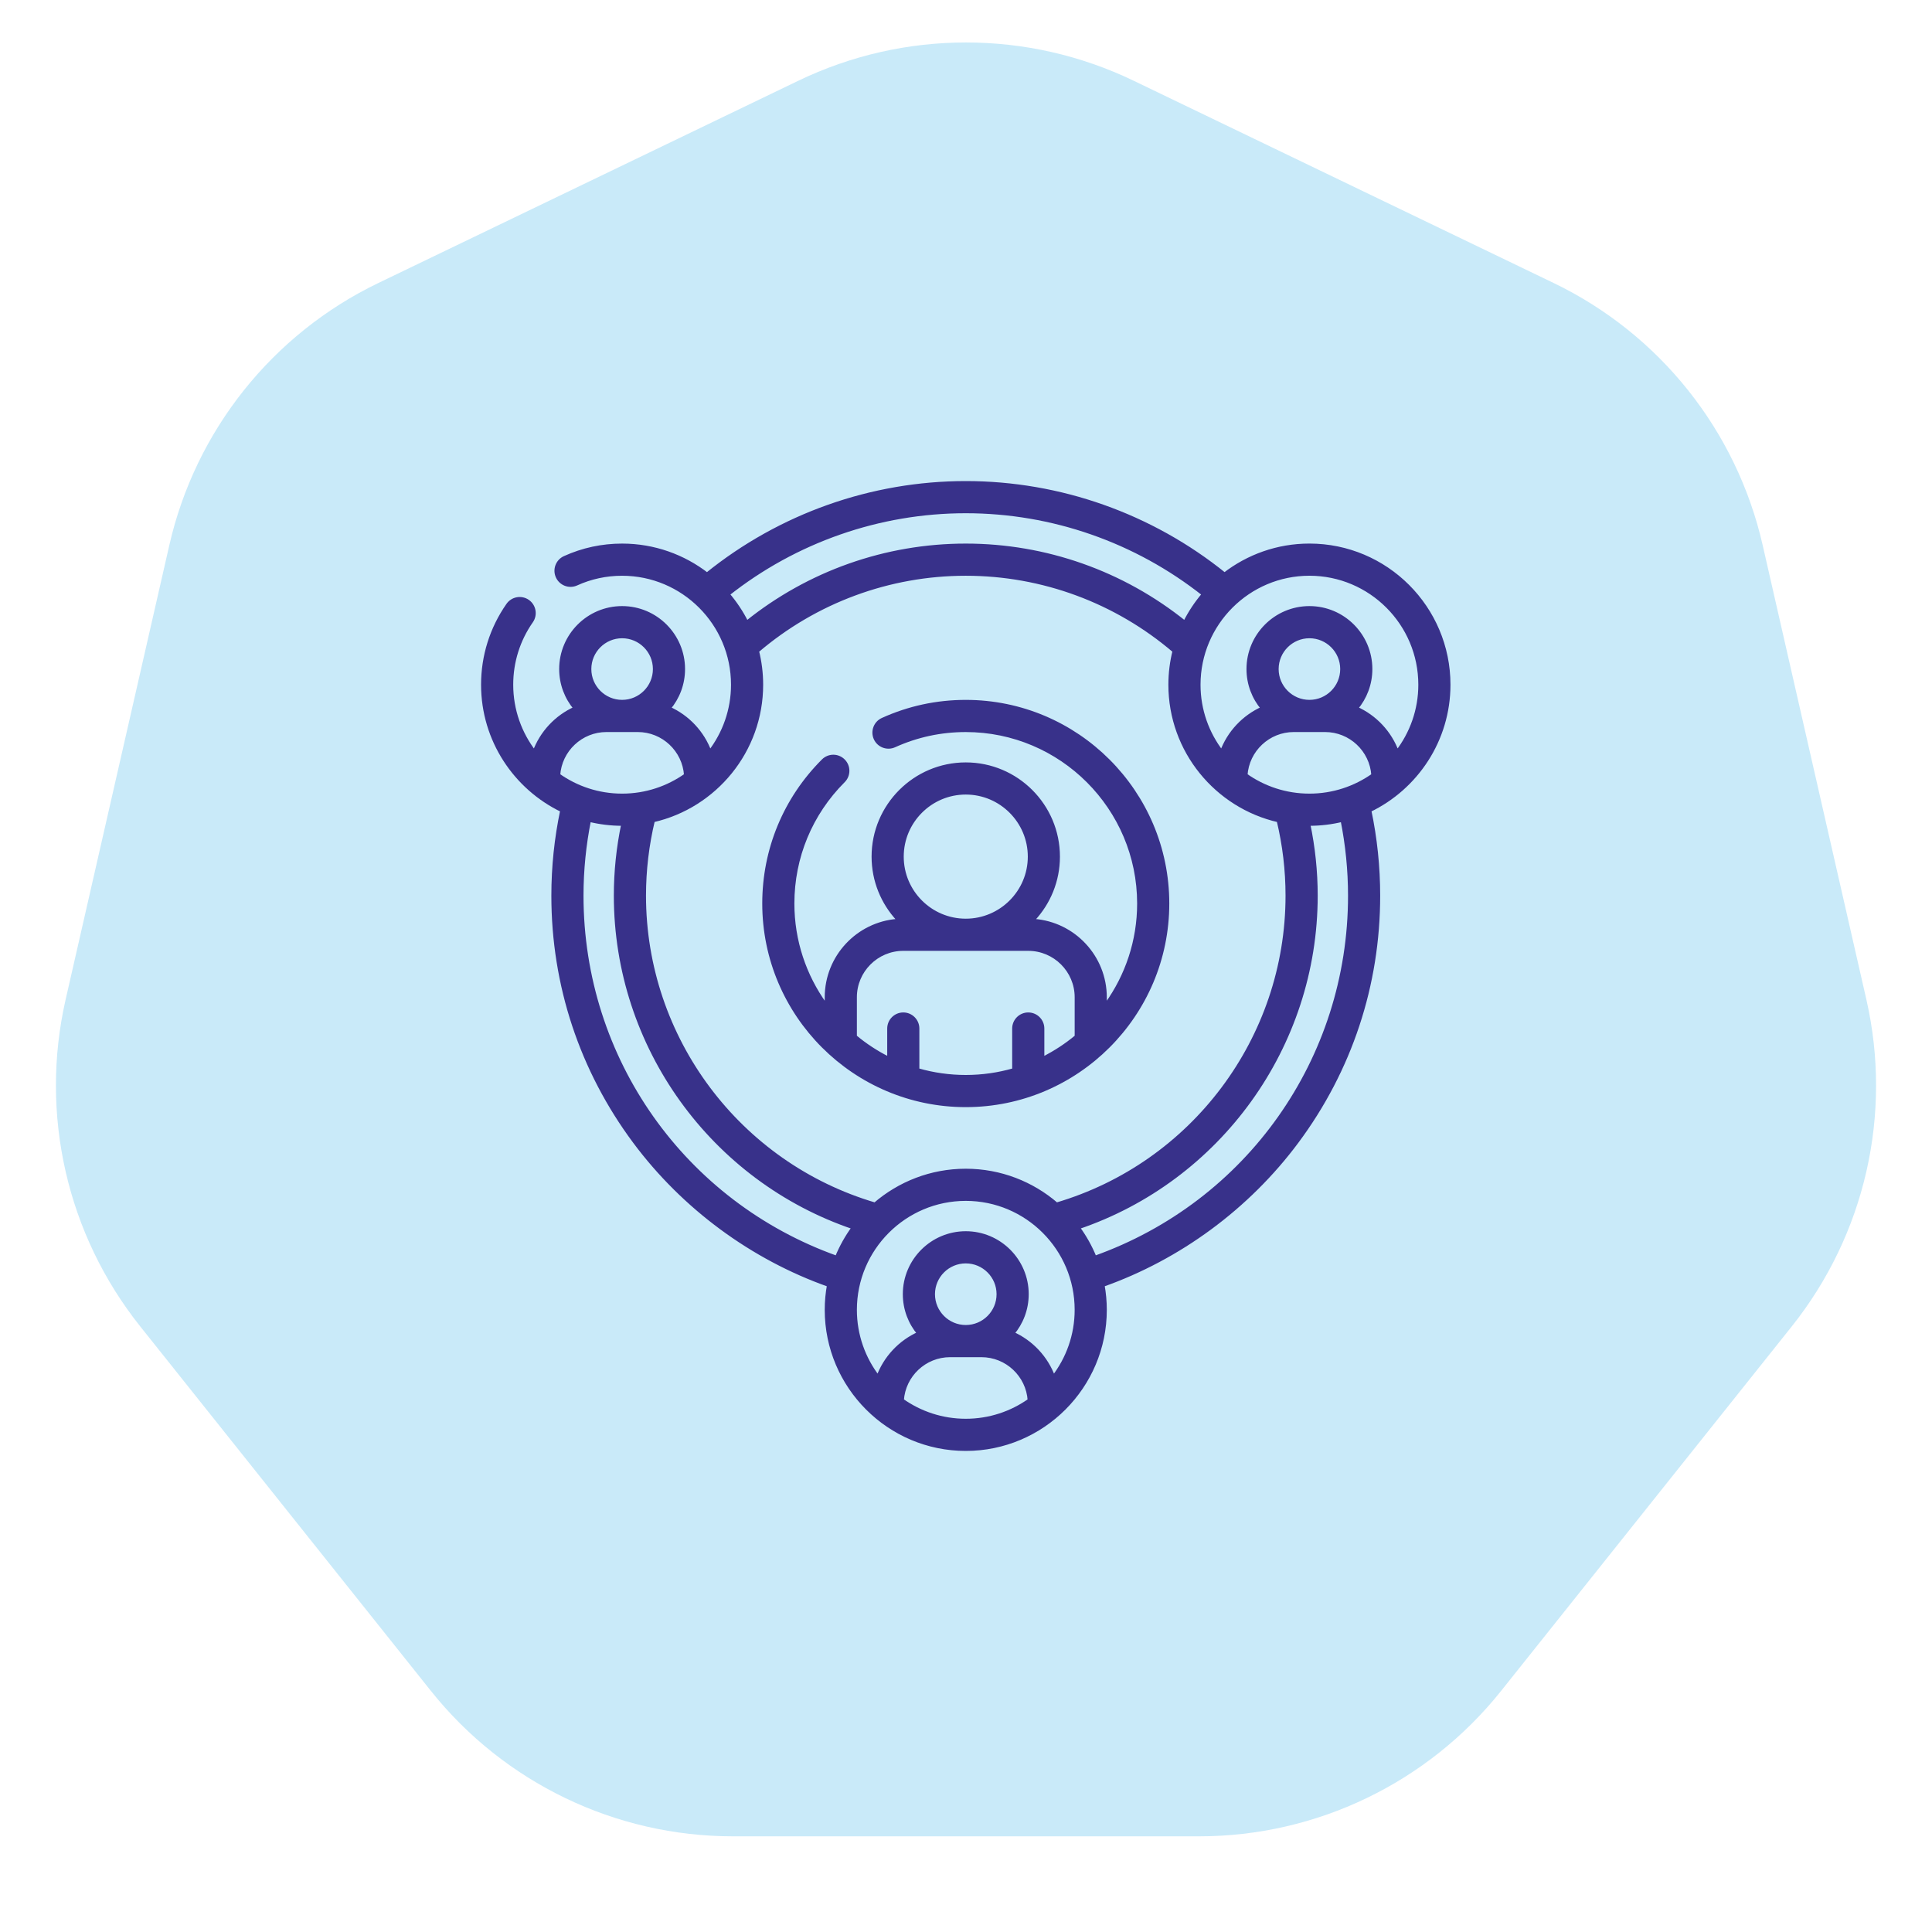 <?xml version="1.0" encoding="UTF-8"?>
<svg xmlns="http://www.w3.org/2000/svg" width="100" height="100" viewBox="0 0 100 100" fill="none">
  <g clip-path="url(#clip0_391_193)">
    <path d="M41.322 4.179C46.806 1.538 53.194 1.538 58.678 4.179L80.414 14.647C85.898 17.287 89.88 22.282 91.235 28.215L96.603 51.736C97.958 57.67 96.536 63.898 92.741 68.656L77.699 87.518C73.904 92.277 68.149 95.048 62.063 95.048H37.937C31.851 95.048 26.096 92.277 22.301 87.518L7.259 68.656C3.464 63.898 2.042 57.67 3.397 51.736L8.765 28.215C10.12 22.282 14.102 17.287 19.586 14.647L41.322 4.179Z" fill="#C9EAF9"></path>
    <mask id="path-2-outside-1_391_193" maskUnits="userSpaceOnUse" x="24" y="24" width="52" height="52" fill="black">
      <rect fill="white" x="24" y="24" width="52" height="52"></rect>
      <path d="M74.976 35.44C74.976 31.467 71.746 28.235 67.776 28.235C66.122 28.235 64.598 28.797 63.382 29.738C59.593 26.679 54.862 25 49.988 25C45.114 25 40.383 26.679 36.594 29.739C35.378 28.798 33.854 28.236 32.2 28.236C31.165 28.236 30.165 28.451 29.229 28.876C28.86 29.043 28.697 29.477 28.864 29.846C29.032 30.214 29.465 30.378 29.834 30.21C30.579 29.872 31.375 29.701 32.2 29.701C35.363 29.701 37.937 32.275 37.937 35.44C37.937 36.758 37.489 37.973 36.739 38.944C36.37 37.926 35.596 37.102 34.613 36.665C35.078 36.115 35.358 35.405 35.358 34.631C35.358 32.889 33.942 31.471 32.2 31.471C30.459 31.471 29.043 32.889 29.043 34.631C29.043 35.405 29.323 36.115 29.788 36.665C28.805 37.102 28.031 37.926 27.662 38.944C26.912 37.973 26.464 36.758 26.464 35.44C26.464 34.256 26.821 33.119 27.497 32.153C27.729 31.822 27.648 31.365 27.317 31.133C26.986 30.901 26.529 30.982 26.297 31.314C25.449 32.527 25 33.954 25 35.44C25 38.301 26.677 40.778 29.098 41.94C28.793 43.386 28.638 44.87 28.638 46.36C28.638 50.982 30.096 55.384 32.854 59.09C35.384 62.49 38.934 65.106 42.905 66.51C42.829 66.928 42.788 67.357 42.788 67.796C42.788 71.768 46.018 75 49.988 75C53.958 75 57.188 71.768 57.188 67.796C57.188 67.357 57.147 66.928 57.071 66.51C61.042 65.106 64.592 62.49 67.122 59.09C69.88 55.384 71.338 50.982 71.338 46.36C71.338 44.871 71.183 43.387 70.878 41.94C73.299 40.778 74.976 38.301 74.976 35.44ZM73.512 35.44C73.512 36.758 73.064 37.973 72.314 38.943C71.945 37.926 71.171 37.102 70.189 36.665C70.653 36.115 70.933 35.405 70.933 34.631C70.933 32.889 69.517 31.471 67.776 31.471C66.035 31.471 64.618 32.889 64.618 34.631C64.618 35.405 64.899 36.115 65.363 36.665C64.38 37.102 63.606 37.926 63.237 38.943C62.487 37.973 62.039 36.758 62.039 35.44C62.039 32.275 64.613 29.7 67.776 29.7C70.939 29.7 73.512 32.275 73.512 35.44ZM67.776 41.178C66.546 41.178 65.406 40.788 64.471 40.126C64.558 38.823 65.644 37.79 66.967 37.79H68.584C69.908 37.79 70.994 38.823 71.08 40.126C70.145 40.788 69.006 41.178 67.776 41.178ZM67.776 36.325C66.842 36.325 66.082 35.565 66.082 34.631C66.082 33.696 66.842 32.936 67.776 32.936C68.71 32.936 69.469 33.696 69.469 34.631C69.469 35.565 68.71 36.325 67.776 36.325ZM62.311 30.757C61.926 31.206 61.595 31.703 61.329 32.237C58.116 29.65 54.128 28.236 49.988 28.236C45.848 28.236 41.86 29.65 38.648 32.237C38.381 31.703 38.05 31.206 37.665 30.757C41.168 27.984 45.513 26.465 49.988 26.465C54.463 26.465 58.808 27.984 62.311 30.757ZM39.401 35.44C39.401 34.837 39.325 34.252 39.185 33.693C42.2 31.115 46.019 29.701 49.988 29.701C53.958 29.701 57.776 31.115 60.791 33.693C60.651 34.252 60.575 34.837 60.575 35.44C60.575 38.862 62.974 41.733 66.178 42.462C66.484 43.733 66.639 45.042 66.639 46.36C66.639 53.75 61.744 60.266 54.686 62.344C53.424 61.254 51.782 60.593 49.988 60.593C48.194 60.593 46.552 61.254 45.29 62.344C38.232 60.266 33.337 53.749 33.337 46.36C33.337 45.042 33.492 43.733 33.798 42.462C37.002 41.733 39.401 38.862 39.401 35.44ZM32.2 32.936C33.134 32.936 33.894 33.696 33.894 34.631C33.894 35.565 33.134 36.325 32.2 36.325C31.267 36.325 30.507 35.565 30.507 34.631C30.507 33.696 31.267 32.936 32.2 32.936ZM31.392 37.79H33.009C34.332 37.79 35.419 38.823 35.505 40.126C34.57 40.788 33.43 41.178 32.2 41.178C30.971 41.178 29.831 40.788 28.896 40.126C28.982 38.823 30.068 37.79 31.392 37.79ZM30.102 46.36C30.102 45.039 30.235 43.723 30.493 42.437C31.041 42.571 31.612 42.643 32.2 42.643C32.22 42.643 32.239 42.642 32.258 42.642C32.003 43.86 31.872 45.106 31.872 46.36C31.872 54.157 36.882 61.061 44.189 63.532C43.835 64.013 43.54 64.54 43.312 65.102C35.382 62.275 30.102 54.832 30.102 46.36ZM46.684 72.483C46.77 71.18 47.856 70.147 49.179 70.147H50.797C52.12 70.147 53.206 71.18 53.292 72.483C52.358 73.145 51.218 73.535 49.988 73.535C48.758 73.535 47.619 73.145 46.684 72.483ZM49.988 68.682C49.054 68.682 48.294 67.922 48.294 66.987C48.294 66.053 49.054 65.293 49.988 65.293C50.922 65.293 51.682 66.053 51.682 66.987C51.682 67.922 50.922 68.682 49.988 68.682ZM54.526 71.3C54.157 70.283 53.383 69.459 52.401 69.022C52.865 68.472 53.146 67.762 53.146 66.987C53.146 65.245 51.729 63.828 49.988 63.828C48.247 63.828 46.83 65.245 46.83 66.987C46.83 67.762 47.111 68.472 47.575 69.022C46.592 69.459 45.819 70.283 45.45 71.3C44.7 70.33 44.252 69.115 44.252 67.796C44.252 64.632 46.825 62.057 49.988 62.057C53.151 62.057 55.724 64.632 55.724 67.796C55.724 69.115 55.276 70.33 54.526 71.3ZM69.874 46.36C69.874 54.832 64.594 62.275 56.664 65.102C56.436 64.54 56.141 64.013 55.787 63.532C63.094 61.061 68.104 54.157 68.104 46.36C68.104 45.106 67.973 43.86 67.718 42.642C67.737 42.642 67.757 42.643 67.776 42.643C68.364 42.643 68.936 42.571 69.484 42.437C69.741 43.723 69.874 45.039 69.874 46.36Z"></path>
    </mask>
    <path d="M74.976 35.44C74.976 31.467 71.746 28.235 67.776 28.235C66.122 28.235 64.598 28.797 63.382 29.738C59.593 26.679 54.862 25 49.988 25C45.114 25 40.383 26.679 36.594 29.739C35.378 28.798 33.854 28.236 32.2 28.236C31.165 28.236 30.165 28.451 29.229 28.876C28.86 29.043 28.697 29.477 28.864 29.846C29.032 30.214 29.465 30.378 29.834 30.21C30.579 29.872 31.375 29.701 32.2 29.701C35.363 29.701 37.937 32.275 37.937 35.44C37.937 36.758 37.489 37.973 36.739 38.944C36.37 37.926 35.596 37.102 34.613 36.665C35.078 36.115 35.358 35.405 35.358 34.631C35.358 32.889 33.942 31.471 32.2 31.471C30.459 31.471 29.043 32.889 29.043 34.631C29.043 35.405 29.323 36.115 29.788 36.665C28.805 37.102 28.031 37.926 27.662 38.944C26.912 37.973 26.464 36.758 26.464 35.44C26.464 34.256 26.821 33.119 27.497 32.153C27.729 31.822 27.648 31.365 27.317 31.133C26.986 30.901 26.529 30.982 26.297 31.314C25.449 32.527 25 33.954 25 35.44C25 38.301 26.677 40.778 29.098 41.94C28.793 43.386 28.638 44.87 28.638 46.36C28.638 50.982 30.096 55.384 32.854 59.09C35.384 62.49 38.934 65.106 42.905 66.51C42.829 66.928 42.788 67.357 42.788 67.796C42.788 71.768 46.018 75 49.988 75C53.958 75 57.188 71.768 57.188 67.796C57.188 67.357 57.147 66.928 57.071 66.51C61.042 65.106 64.592 62.49 67.122 59.09C69.88 55.384 71.338 50.982 71.338 46.36C71.338 44.871 71.183 43.387 70.878 41.94C73.299 40.778 74.976 38.301 74.976 35.44ZM73.512 35.44C73.512 36.758 73.064 37.973 72.314 38.943C71.945 37.926 71.171 37.102 70.189 36.665C70.653 36.115 70.933 35.405 70.933 34.631C70.933 32.889 69.517 31.471 67.776 31.471C66.035 31.471 64.618 32.889 64.618 34.631C64.618 35.405 64.899 36.115 65.363 36.665C64.38 37.102 63.606 37.926 63.237 38.943C62.487 37.973 62.039 36.758 62.039 35.44C62.039 32.275 64.613 29.7 67.776 29.7C70.939 29.7 73.512 32.275 73.512 35.44ZM67.776 41.178C66.546 41.178 65.406 40.788 64.471 40.126C64.558 38.823 65.644 37.79 66.967 37.79H68.584C69.908 37.79 70.994 38.823 71.08 40.126C70.145 40.788 69.006 41.178 67.776 41.178ZM67.776 36.325C66.842 36.325 66.082 35.565 66.082 34.631C66.082 33.696 66.842 32.936 67.776 32.936C68.71 32.936 69.469 33.696 69.469 34.631C69.469 35.565 68.71 36.325 67.776 36.325ZM62.311 30.757C61.926 31.206 61.595 31.703 61.329 32.237C58.116 29.65 54.128 28.236 49.988 28.236C45.848 28.236 41.86 29.65 38.648 32.237C38.381 31.703 38.05 31.206 37.665 30.757C41.168 27.984 45.513 26.465 49.988 26.465C54.463 26.465 58.808 27.984 62.311 30.757ZM39.401 35.44C39.401 34.837 39.325 34.252 39.185 33.693C42.2 31.115 46.019 29.701 49.988 29.701C53.958 29.701 57.776 31.115 60.791 33.693C60.651 34.252 60.575 34.837 60.575 35.44C60.575 38.862 62.974 41.733 66.178 42.462C66.484 43.733 66.639 45.042 66.639 46.36C66.639 53.75 61.744 60.266 54.686 62.344C53.424 61.254 51.782 60.593 49.988 60.593C48.194 60.593 46.552 61.254 45.29 62.344C38.232 60.266 33.337 53.749 33.337 46.36C33.337 45.042 33.492 43.733 33.798 42.462C37.002 41.733 39.401 38.862 39.401 35.44ZM32.2 32.936C33.134 32.936 33.894 33.696 33.894 34.631C33.894 35.565 33.134 36.325 32.2 36.325C31.267 36.325 30.507 35.565 30.507 34.631C30.507 33.696 31.267 32.936 32.2 32.936ZM31.392 37.79H33.009C34.332 37.79 35.419 38.823 35.505 40.126C34.57 40.788 33.43 41.178 32.2 41.178C30.971 41.178 29.831 40.788 28.896 40.126C28.982 38.823 30.068 37.79 31.392 37.79ZM30.102 46.36C30.102 45.039 30.235 43.723 30.493 42.437C31.041 42.571 31.612 42.643 32.2 42.643C32.22 42.643 32.239 42.642 32.258 42.642C32.003 43.86 31.872 45.106 31.872 46.36C31.872 54.157 36.882 61.061 44.189 63.532C43.835 64.013 43.54 64.54 43.312 65.102C35.382 62.275 30.102 54.832 30.102 46.36ZM46.684 72.483C46.77 71.18 47.856 70.147 49.179 70.147H50.797C52.12 70.147 53.206 71.18 53.292 72.483C52.358 73.145 51.218 73.535 49.988 73.535C48.758 73.535 47.619 73.145 46.684 72.483ZM49.988 68.682C49.054 68.682 48.294 67.922 48.294 66.987C48.294 66.053 49.054 65.293 49.988 65.293C50.922 65.293 51.682 66.053 51.682 66.987C51.682 67.922 50.922 68.682 49.988 68.682ZM54.526 71.3C54.157 70.283 53.383 69.459 52.401 69.022C52.865 68.472 53.146 67.762 53.146 66.987C53.146 65.245 51.729 63.828 49.988 63.828C48.247 63.828 46.83 65.245 46.83 66.987C46.83 67.762 47.111 68.472 47.575 69.022C46.592 69.459 45.819 70.283 45.45 71.3C44.7 70.33 44.252 69.115 44.252 67.796C44.252 64.632 46.825 62.057 49.988 62.057C53.151 62.057 55.724 64.632 55.724 67.796C55.724 69.115 55.276 70.33 54.526 71.3ZM69.874 46.36C69.874 54.832 64.594 62.275 56.664 65.102C56.436 64.54 56.141 64.013 55.787 63.532C63.094 61.061 68.104 54.157 68.104 46.36C68.104 45.106 67.973 43.86 67.718 42.642C67.737 42.642 67.757 42.643 67.776 42.643C68.364 42.643 68.936 42.571 69.484 42.437C69.741 43.723 69.874 45.039 69.874 46.36Z" fill="#38318A"></path>
    <path d="M74.976 35.44C74.976 31.467 71.746 28.235 67.776 28.235C66.122 28.235 64.598 28.797 63.382 29.738C59.593 26.679 54.862 25 49.988 25C45.114 25 40.383 26.679 36.594 29.739C35.378 28.798 33.854 28.236 32.2 28.236C31.165 28.236 30.165 28.451 29.229 28.876C28.86 29.043 28.697 29.477 28.864 29.846C29.032 30.214 29.465 30.378 29.834 30.21C30.579 29.872 31.375 29.701 32.2 29.701C35.363 29.701 37.937 32.275 37.937 35.44C37.937 36.758 37.489 37.973 36.739 38.944C36.37 37.926 35.596 37.102 34.613 36.665C35.078 36.115 35.358 35.405 35.358 34.631C35.358 32.889 33.942 31.471 32.2 31.471C30.459 31.471 29.043 32.889 29.043 34.631C29.043 35.405 29.323 36.115 29.788 36.665C28.805 37.102 28.031 37.926 27.662 38.944C26.912 37.973 26.464 36.758 26.464 35.44C26.464 34.256 26.821 33.119 27.497 32.153C27.729 31.822 27.648 31.365 27.317 31.133C26.986 30.901 26.529 30.982 26.297 31.314C25.449 32.527 25 33.954 25 35.44C25 38.301 26.677 40.778 29.098 41.94C28.793 43.386 28.638 44.87 28.638 46.36C28.638 50.982 30.096 55.384 32.854 59.09C35.384 62.49 38.934 65.106 42.905 66.51C42.829 66.928 42.788 67.357 42.788 67.796C42.788 71.768 46.018 75 49.988 75C53.958 75 57.188 71.768 57.188 67.796C57.188 67.357 57.147 66.928 57.071 66.51C61.042 65.106 64.592 62.49 67.122 59.09C69.88 55.384 71.338 50.982 71.338 46.36C71.338 44.871 71.183 43.387 70.878 41.94C73.299 40.778 74.976 38.301 74.976 35.44ZM73.512 35.44C73.512 36.758 73.064 37.973 72.314 38.943C71.945 37.926 71.171 37.102 70.189 36.665C70.653 36.115 70.933 35.405 70.933 34.631C70.933 32.889 69.517 31.471 67.776 31.471C66.035 31.471 64.618 32.889 64.618 34.631C64.618 35.405 64.899 36.115 65.363 36.665C64.38 37.102 63.606 37.926 63.237 38.943C62.487 37.973 62.039 36.758 62.039 35.44C62.039 32.275 64.613 29.7 67.776 29.7C70.939 29.7 73.512 32.275 73.512 35.44ZM67.776 41.178C66.546 41.178 65.406 40.788 64.471 40.126C64.558 38.823 65.644 37.79 66.967 37.79H68.584C69.908 37.79 70.994 38.823 71.08 40.126C70.145 40.788 69.006 41.178 67.776 41.178ZM67.776 36.325C66.842 36.325 66.082 35.565 66.082 34.631C66.082 33.696 66.842 32.936 67.776 32.936C68.71 32.936 69.469 33.696 69.469 34.631C69.469 35.565 68.71 36.325 67.776 36.325ZM62.311 30.757C61.926 31.206 61.595 31.703 61.329 32.237C58.116 29.65 54.128 28.236 49.988 28.236C45.848 28.236 41.86 29.65 38.648 32.237C38.381 31.703 38.05 31.206 37.665 30.757C41.168 27.984 45.513 26.465 49.988 26.465C54.463 26.465 58.808 27.984 62.311 30.757ZM39.401 35.44C39.401 34.837 39.325 34.252 39.185 33.693C42.2 31.115 46.019 29.701 49.988 29.701C53.958 29.701 57.776 31.115 60.791 33.693C60.651 34.252 60.575 34.837 60.575 35.44C60.575 38.862 62.974 41.733 66.178 42.462C66.484 43.733 66.639 45.042 66.639 46.36C66.639 53.75 61.744 60.266 54.686 62.344C53.424 61.254 51.782 60.593 49.988 60.593C48.194 60.593 46.552 61.254 45.29 62.344C38.232 60.266 33.337 53.749 33.337 46.36C33.337 45.042 33.492 43.733 33.798 42.462C37.002 41.733 39.401 38.862 39.401 35.44ZM32.2 32.936C33.134 32.936 33.894 33.696 33.894 34.631C33.894 35.565 33.134 36.325 32.2 36.325C31.267 36.325 30.507 35.565 30.507 34.631C30.507 33.696 31.267 32.936 32.2 32.936ZM31.392 37.79H33.009C34.332 37.79 35.419 38.823 35.505 40.126C34.57 40.788 33.43 41.178 32.2 41.178C30.971 41.178 29.831 40.788 28.896 40.126C28.982 38.823 30.068 37.79 31.392 37.79ZM30.102 46.36C30.102 45.039 30.235 43.723 30.493 42.437C31.041 42.571 31.612 42.643 32.2 42.643C32.22 42.643 32.239 42.642 32.258 42.642C32.003 43.86 31.872 45.106 31.872 46.36C31.872 54.157 36.882 61.061 44.189 63.532C43.835 64.013 43.54 64.54 43.312 65.102C35.382 62.275 30.102 54.832 30.102 46.36ZM46.684 72.483C46.77 71.18 47.856 70.147 49.179 70.147H50.797C52.12 70.147 53.206 71.18 53.292 72.483C52.358 73.145 51.218 73.535 49.988 73.535C48.758 73.535 47.619 73.145 46.684 72.483ZM49.988 68.682C49.054 68.682 48.294 67.922 48.294 66.987C48.294 66.053 49.054 65.293 49.988 65.293C50.922 65.293 51.682 66.053 51.682 66.987C51.682 67.922 50.922 68.682 49.988 68.682ZM54.526 71.3C54.157 70.283 53.383 69.459 52.401 69.022C52.865 68.472 53.146 67.762 53.146 66.987C53.146 65.245 51.729 63.828 49.988 63.828C48.247 63.828 46.83 65.245 46.83 66.987C46.83 67.762 47.111 68.472 47.575 69.022C46.592 69.459 45.819 70.283 45.45 71.3C44.7 70.33 44.252 69.115 44.252 67.796C44.252 64.632 46.825 62.057 49.988 62.057C53.151 62.057 55.724 64.632 55.724 67.796C55.724 69.115 55.276 70.33 54.526 71.3ZM69.874 46.36C69.874 54.832 64.594 62.275 56.664 65.102C56.436 64.54 56.141 64.013 55.787 63.532C63.094 61.061 68.104 54.157 68.104 46.36C68.104 45.106 67.973 43.86 67.718 42.642C67.737 42.642 67.757 42.643 67.776 42.643C68.364 42.643 68.936 42.571 69.484 42.437C69.741 43.723 69.874 45.039 69.874 46.36Z" stroke="#38318A" stroke-width="0.2" mask="url(#path-2-outside-1_391_193)"></path>
    <path d="M49.988 36.276C55.769 36.276 60.472 40.982 60.472 46.766C60.472 52.549 55.769 57.255 49.988 57.255C44.207 57.255 39.504 52.549 39.504 46.766C39.504 43.961 40.596 41.325 42.58 39.343C42.886 39.038 43.38 39.038 43.685 39.344C43.991 39.649 43.991 40.145 43.685 40.45C41.998 42.136 41.067 44.379 41.067 46.766C41.067 48.701 41.688 50.492 42.738 51.956V51.619C42.738 49.506 44.376 47.769 46.449 47.612C45.653 46.751 45.163 45.602 45.163 44.339C45.163 41.677 47.328 39.512 49.988 39.512C52.649 39.512 54.812 41.677 54.812 44.339C54.812 45.602 54.323 46.751 53.526 47.612C55.599 47.768 57.238 49.506 57.238 51.619V51.956C58.288 50.492 58.908 48.701 58.908 46.766C58.908 41.845 54.907 37.841 49.988 37.841C48.706 37.841 47.468 38.107 46.31 38.632C45.917 38.81 45.453 38.636 45.275 38.242C45.097 37.849 45.272 37.385 45.665 37.207C47.027 36.59 48.482 36.276 49.988 36.276ZM46.754 49.166C45.402 49.166 44.301 50.267 44.302 51.619V53.635C44.813 54.06 45.373 54.428 45.972 54.731V53.237C45.972 52.805 46.322 52.454 46.754 52.454C47.186 52.454 47.536 52.805 47.536 53.237V55.347C48.315 55.57 49.138 55.69 49.988 55.69C50.838 55.69 51.661 55.57 52.44 55.347V53.237C52.44 52.805 52.791 52.454 53.222 52.454C53.654 52.454 54.005 52.805 54.005 53.237V54.731C54.603 54.428 55.163 54.06 55.675 53.635V51.619C55.675 50.267 54.574 49.166 53.222 49.166H46.754ZM49.988 41.076C48.19 41.076 46.727 42.54 46.727 44.339C46.727 46.138 48.19 47.601 49.988 47.601C51.786 47.6 53.249 46.138 53.249 44.339C53.249 42.54 51.786 41.076 49.988 41.076Z" fill="#38318A" stroke="#38318A" stroke-width="0.1"></path>
  </g>
  <defs>
    <clipPath id="clip0_391_193">
      <rect width="100" height="100" fill="white"></rect>
    </clipPath>
  </defs>
</svg>

